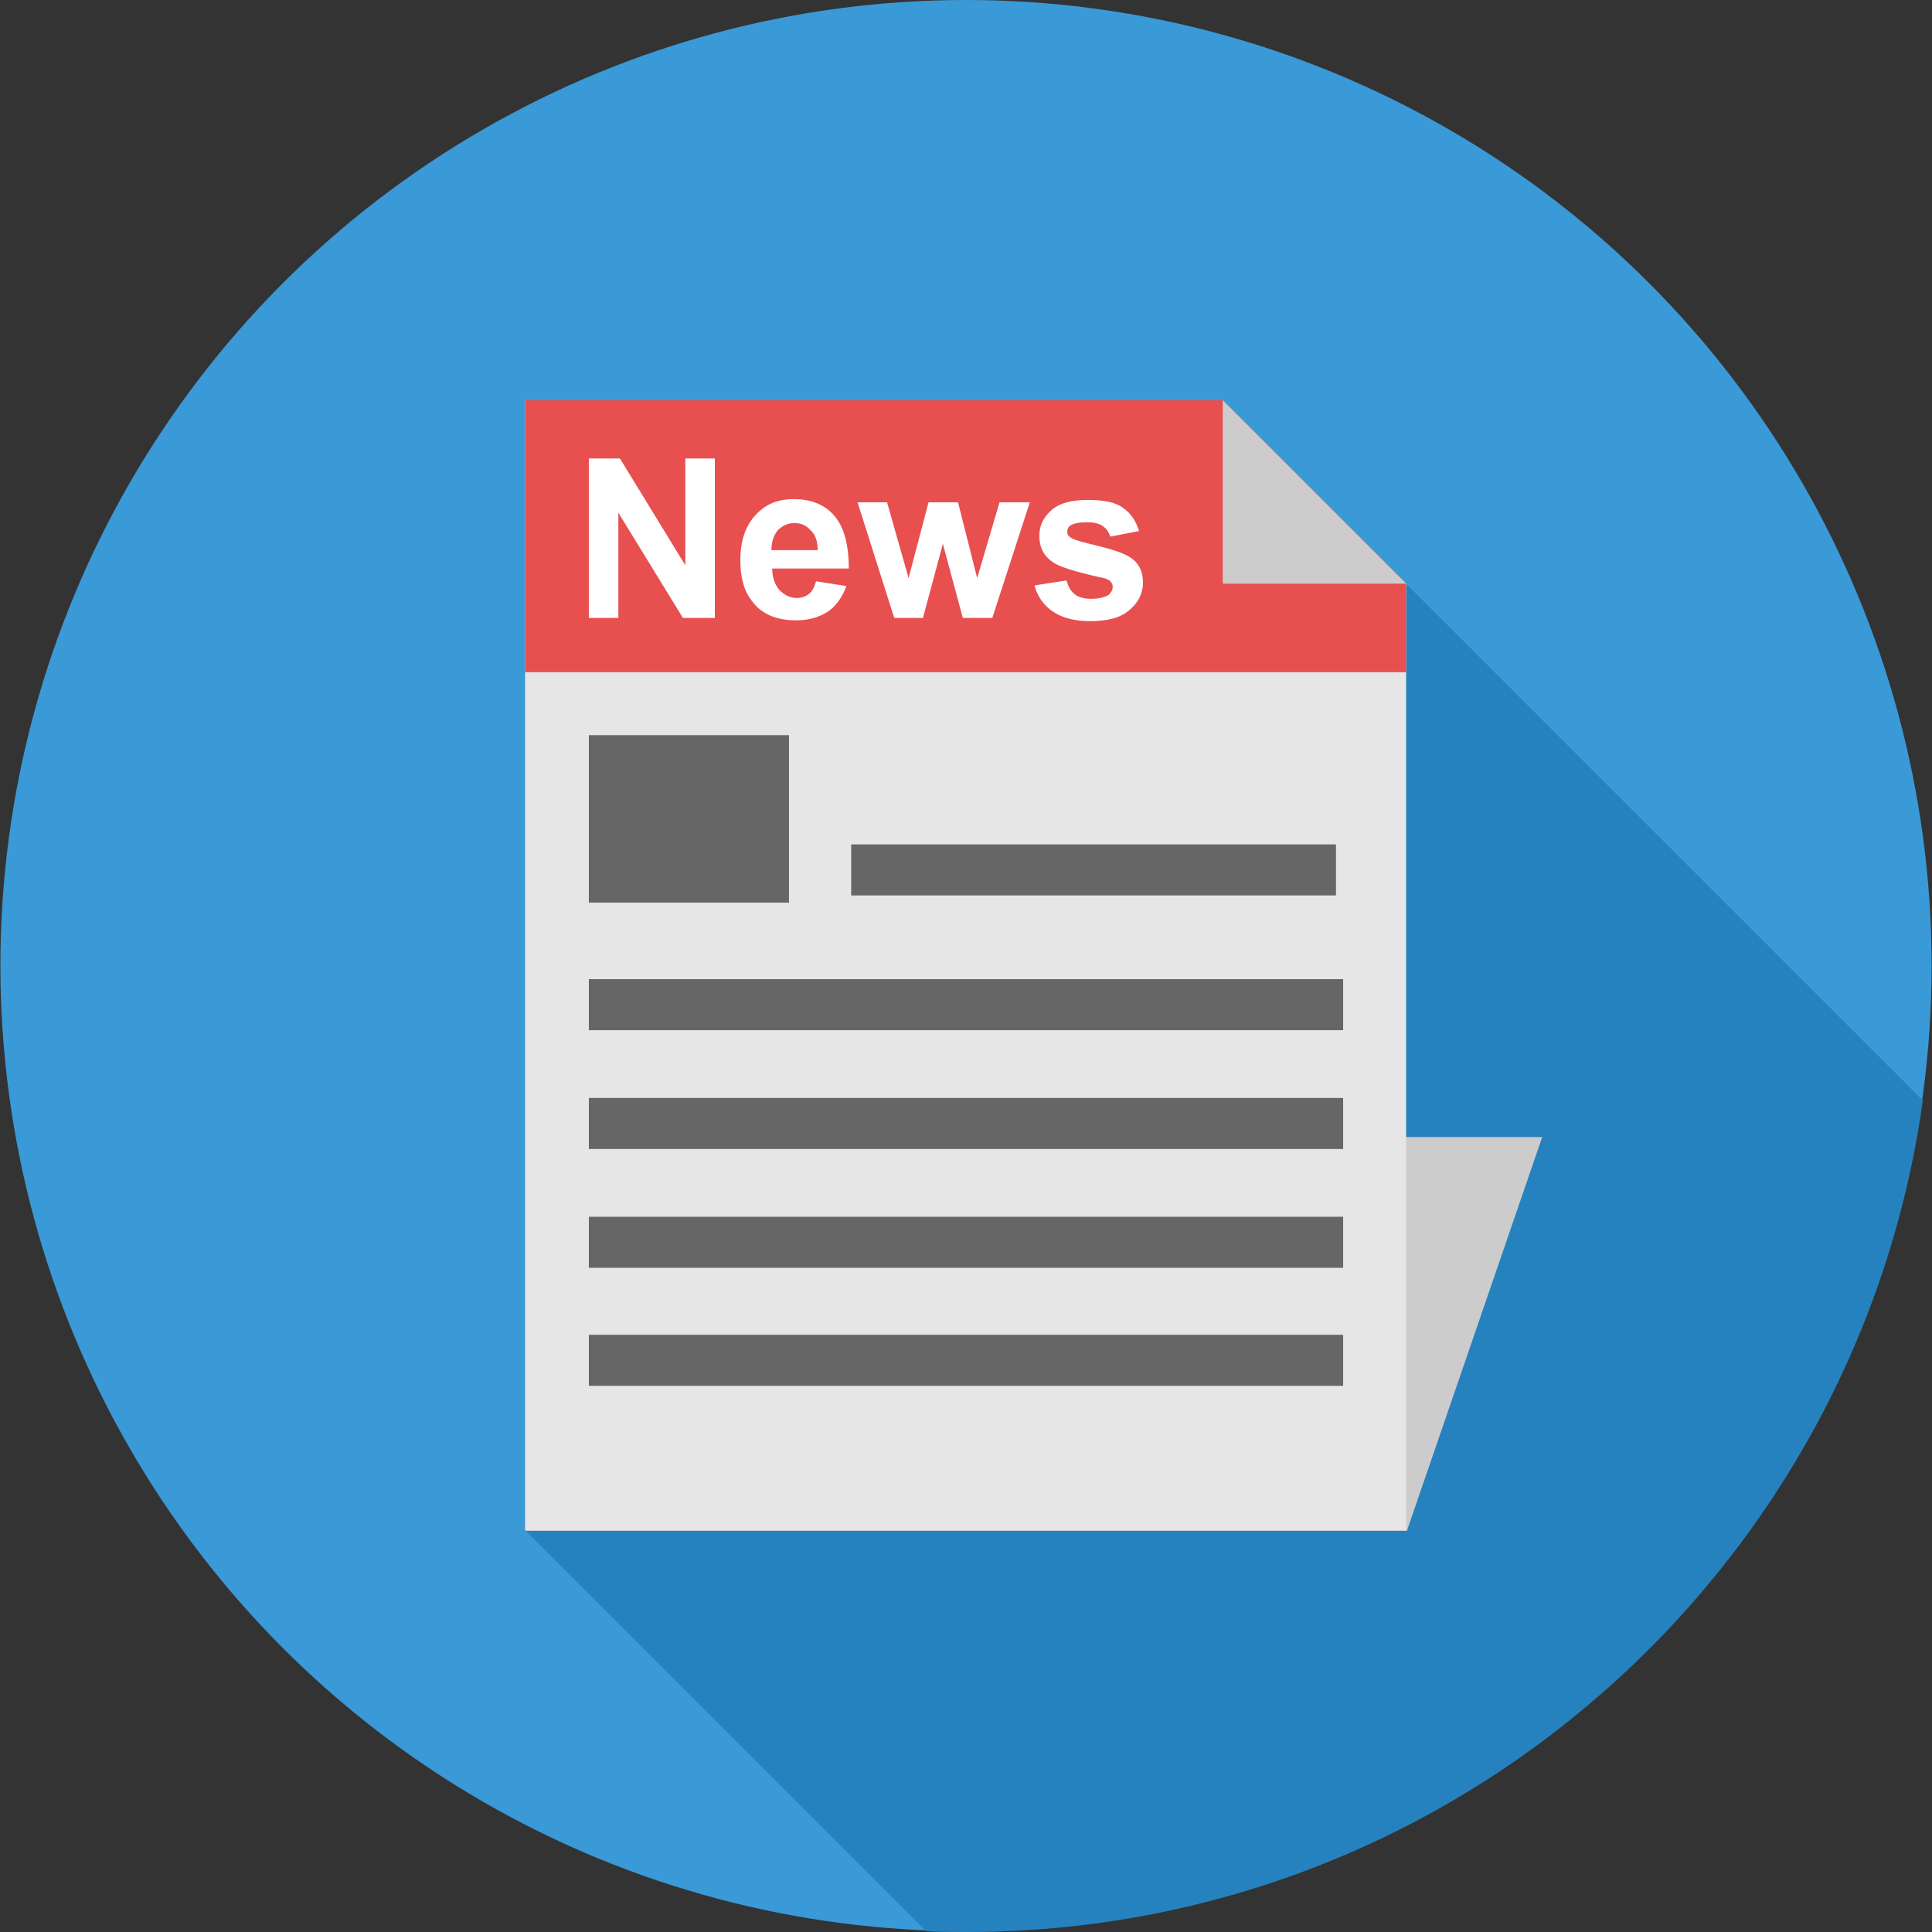 <svg version="1.1" id="Layer_1" xmlns="http://www.w3.org/2000/svg" xmlns:xlink="http://www.w3.org/1999/xlink" x="0px" y="0px" viewBox="0 0 512.211 512.211" style="enable-background:new 0 0 512.211 512.211;" xml:space="preserve">
<rect x="0" y="0" width="512.211" height="512.211" fill="#333333" stroke="none"/>
<circle style="fill:#3A99D7;" cx="256.106" cy="256" r="256"></circle>
<path style="fill:#2682BF;" d="M509.78,291.726C492.446,416.238,385.48,512.211,256.317,512.211c-3.594,0-7.187,0-10.781-0.211
L139.627,406.091l233.592-250.927l136.773,136.773L509.78,291.726z"></path>
<polygon style="fill:#CCCCCC;" points="175.281,301.448 408.873,301.448 372.992,405.877 139.4,405.877 "></polygon>
<path style="fill:#E6E6E6;" d="M139.415,106.121h184.76l48.621,48.621v250.927H139.204V105.909L139.415,106.121z"></path>
<path style="fill:#E84F4F;" d="M139.415,106.121h184.76l48.621,48.621v23.465H139.204v-72.086H139.415z"></path>
<path style="fill:#CCCCCC;" d="M324.175,106.121v48.621h48.621L324.175,106.121z"></path>
<path style="fill:#FFFFFF;" d="M156.116,163.832v-42.279h8.244l17.334,28.327v-28.327h7.822v42.279h-8.456l-17.123-27.904v27.904
H156.116z M216.363,154.107l8.033,1.268c-1.057,2.96-2.748,5.285-4.862,6.765c-2.325,1.48-5.073,2.325-8.456,2.325
c-5.285,0-9.301-1.691-11.838-5.285c-2.114-2.748-2.96-6.342-2.96-10.57c0-5.073,1.268-9.09,4.017-12.05
c2.748-2.96,5.919-4.228,10.147-4.228c4.651,0,8.244,1.48,10.781,4.439c2.537,2.96,3.805,7.61,3.805,13.952h-20.294
c0,2.325,0.634,4.228,1.903,5.708c1.268,1.268,2.748,2.114,4.651,2.114c1.268,0,2.325-0.423,3.171-1.057
S215.941,155.587,216.363,154.107z M216.786,145.863c0-2.325-0.634-4.228-1.903-5.285c-1.057-1.268-2.537-1.903-4.228-1.903
c-1.691,0-3.171,0.634-4.439,1.903c-1.057,1.268-1.691,2.96-1.691,5.285h12.05H216.786z M237.08,163.832l-9.724-30.652h7.822
l5.708,20.083l5.285-20.083h7.822l5.074,20.083l5.919-20.083h8.033l-9.936,30.652h-7.822l-5.285-19.66l-5.285,19.66h-7.822H237.08z
M274.497,155.164l8.244-1.268c0.423,1.48,1.057,2.748,2.114,3.594s2.537,1.268,4.439,1.268c2.114,0,3.594-0.423,4.651-1.057
c0.634-0.634,1.057-1.268,1.057-2.114c0-0.634-0.211-1.057-0.634-1.48c-0.423-0.423-1.268-0.846-2.748-1.057
c-6.553-1.48-10.781-2.748-12.472-4.017c-2.537-1.691-3.594-4.017-3.594-6.976c0-2.748,1.057-4.862,3.171-6.765
s5.285-2.748,9.724-2.748c4.228,0,7.399,0.634,9.301,2.114c2.114,1.48,3.382,3.382,4.228,6.13l-7.61,1.48
c-0.423-1.268-1.057-2.114-1.903-2.748s-2.325-1.057-4.017-1.057c-2.114,0-3.594,0.211-4.651,0.846
c-0.634,0.423-0.846,1.057-0.846,1.691s0.211,1.057,0.846,1.48c0.846,0.634,3.171,1.268,7.61,2.325
c4.228,1.057,7.399,2.114,9.09,3.594s2.537,3.382,2.537,6.13c0,2.748-1.268,5.285-3.594,7.187c-2.325,2.114-5.919,2.96-10.358,2.96
c-4.228,0-7.399-0.846-9.936-2.537s-4.017-4.017-4.862-6.765L274.497,155.164z"></path>
<g>
<rect x="156.116" y="194.907" style="fill:#666666;" width="53.06" height="44.393"></rect>
<rect x="225.665" y="223.868" style="fill:#666666;" width="128.528" height="13.529"></rect>
<rect x="156.116" y="259.594" style="fill:#666666;" width="199.98" height="13.529"></rect>
<rect x="156.116" y="291.092" style="fill:#666666;" width="199.98" height="13.529"></rect>
<rect x="156.116" y="322.59" style="fill:#666666;" width="199.98" height="13.529"></rect>
<rect x="156.116" y="353.876" style="fill:#666666;" width="199.98" height="13.529"></rect>
</g>
<g>
</g>
<g>
</g>
<g>
</g>
<g>
</g>
<g>
</g>
<g>
</g>
<g>
</g>
<g>
</g>
<g>
</g>
<g>
</g>
<g>
</g>
<g>
</g>
<g>
</g>
<g>
</g>
<g>
</g>
</svg>